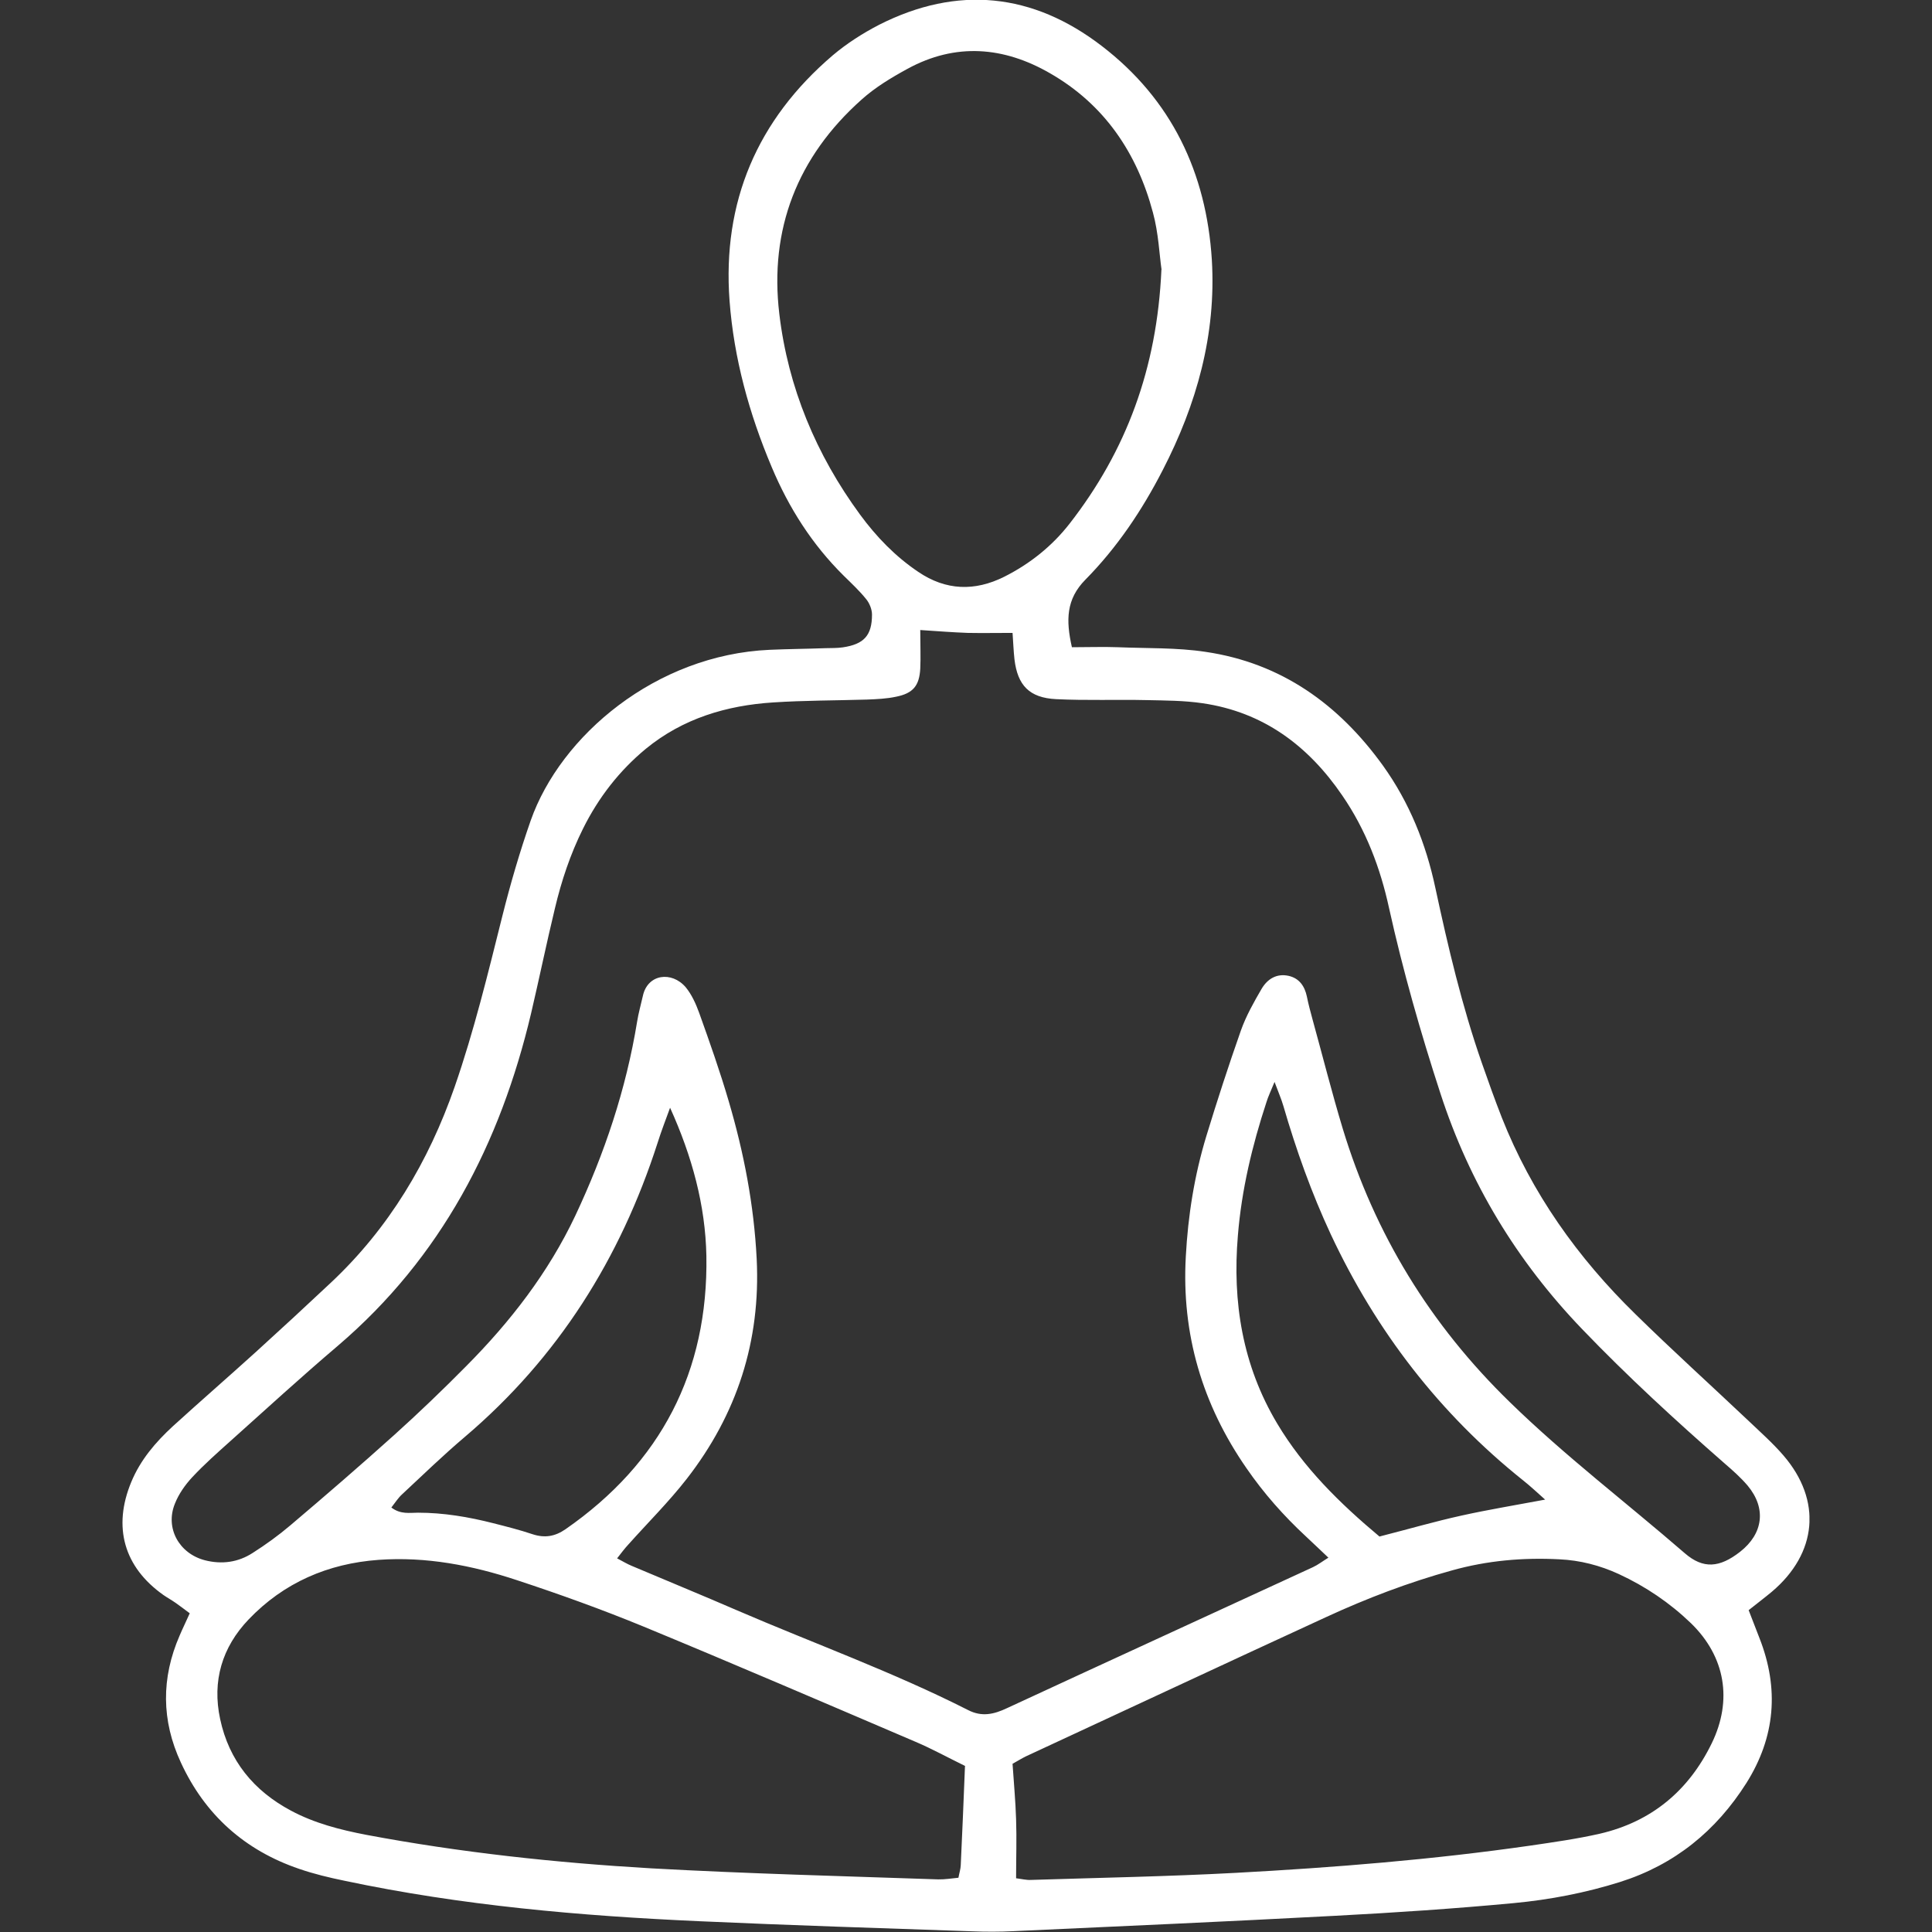 <?xml version="1.0" encoding="UTF-8"?>
<svg xmlns="http://www.w3.org/2000/svg" xmlns:xlink="http://www.w3.org/1999/xlink" id="Ebene_1" version="1.1" viewBox="0 0 141.73 141.73">
  <rect x="0" y="0" width="141.73" height="141.73" fill="#333333" stroke="none"/>
  <defs>
    <style>
      .st0 {
        fill: #fff;
      }

      .st1 {
        fill: none;
      }

      .st2 {
        clip-path: url(#clippath);
      }
    </style>
    <clipPath id="clippath">
      <rect class="st1" x="8.98" width="123.76" height="141.73"></rect>
    </clipPath>
  </defs>
  <g class="st2">
    <path class="st0" d="M78.63,47.48c1.23,0,2.31-.04,3.38,0,2.15.09,4.32.02,6.43.34,5.57.82,9.78,3.86,13.01,8.34,1.95,2.72,3.16,5.74,3.85,8.99.93,4.32,1.94,8.62,3.4,12.81.47,1.35.95,2.69,1.47,4.02,2.19,5.54,5.56,10.28,9.81,14.43,2.7,2.65,5.52,5.2,8.27,7.8.88.84,1.8,1.65,2.59,2.57,2.83,3.29,2.48,7.17-.86,9.99-.54.45-1.11.88-1.7,1.35.28.72.53,1.38.79,2.04,1.46,3.71,1.17,7.27-.96,10.65-2.22,3.5-5.25,5.98-9.26,7.25-2.54.8-5.15,1.3-7.79,1.55-4.36.41-8.72.7-13.09.93-7.88.42-15.76.77-23.64,1.13-1,.05-2.01.05-3.01.01-6.67-.23-13.34-.44-20-.74-8.74-.39-17.46-1.15-26.05-2.97-1.12-.23-2.25-.5-3.32-.87-4-1.36-6.92-3.98-8.68-7.8-1.43-3.08-1.45-6.2-.09-9.32.22-.52.47-1.02.74-1.63-.36-.27-.69-.52-1.03-.76-.3-.21-.61-.38-.9-.58-2.9-2.05-3.73-4.99-2.36-8.29.67-1.62,1.78-2.92,3.05-4.09,2.01-1.83,4.06-3.61,6.08-5.44,1.85-1.68,3.69-3.38,5.52-5.1,4.26-4,7.16-8.87,9.07-14.35,1.43-4.12,2.45-8.34,3.51-12.57.59-2.35,1.27-4.68,2.07-6.97,2.19-6.23,9.18-12.16,17.53-12.53,1.36-.06,2.73-.07,4.09-.12.43-.01.86,0,1.28-.06,1.54-.23,2.14-.86,2.14-2.41,0-.38-.19-.84-.43-1.13-.49-.61-1.07-1.15-1.63-1.7-2.33-2.3-4.04-4.99-5.3-7.99-1.65-3.91-2.77-7.96-3.09-12.19-.54-7.26,2.03-13.28,7.57-18.01,1.03-.87,2.2-1.62,3.4-2.24,5.76-2.92,11.28-2.33,16.33,1.55,5.13,3.93,7.68,9.31,8.08,15.69.33,5.48-1.11,10.6-3.61,15.44-1.51,2.94-3.35,5.68-5.67,8.03-1.41,1.43-1.43,2.97-.99,4.93h.01ZM67.51,46.27c0,1.09.04,1.93,0,2.78-.07,1.25-.52,1.81-1.77,2.06-.69.15-1.42.18-2.14.21-2.3.07-4.59.06-6.88.21-3.43.22-6.63,1.18-9.34,3.4-1.96,1.62-3.48,3.59-4.61,5.86-.93,1.87-1.58,3.82-2.06,5.84-.62,2.57-1.15,5.15-1.75,7.71-2.26,9.55-6.58,17.9-14.18,24.39-2.67,2.27-5.26,4.64-7.87,6.98-.96.86-1.93,1.72-2.8,2.65-.53.57-1,1.24-1.28,1.95-.73,1.79.31,3.66,2.2,4.15,1.25.32,2.45.15,3.51-.54.96-.61,1.9-1.29,2.77-2.03,2.56-2.17,5.11-4.37,7.61-6.62,1.8-1.62,3.57-3.32,5.27-5.04,3.25-3.27,6.04-6.87,8.02-11.06,2.14-4.55,3.72-9.26,4.53-14.23.1-.63.28-1.25.42-1.88.35-1.62,2.12-1.83,3.14-.64.44.53.75,1.22.99,1.88.77,2.15,1.53,4.3,2.17,6.49,1.11,3.77,1.85,7.6,2.05,11.56.3,6.04-1.45,11.41-5.14,16.15-1.31,1.68-2.85,3.21-4.27,4.8-.27.29-.51.61-.83,1.02.44.23.75.42,1.07.55,2.57,1.09,5.16,2.15,7.72,3.26,5.66,2.44,11.46,4.53,16.96,7.32,1.01.52,1.9.31,2.85-.14,7.47-3.46,14.96-6.89,22.44-10.34.37-.17.7-.43,1.14-.7-.62-.58-1.12-1.07-1.64-1.55-1.63-1.51-3.1-3.17-4.36-5-3.25-4.68-4.78-9.86-4.46-15.54.16-3,.63-5.96,1.51-8.85.79-2.59,1.63-5.17,2.53-7.73.38-1.07.95-2.08,1.52-3.06.42-.71,1.09-1.15,1.99-.95.78.18,1.17.76,1.33,1.51.11.55.26,1.11.41,1.66.74,2.68,1.42,5.38,2.22,8.03,2.35,7.74,6.43,14.4,12.26,20.07,4.06,3.96,8.56,7.38,12.83,11.08,1.36,1.18,2.56,1.07,4.06-.1,1.7-1.33,1.94-3.19.56-4.85-.51-.6-1.1-1.12-1.69-1.63-3.61-3.16-7.14-6.4-10.46-9.86-4.79-4.99-8.26-10.72-10.39-17.28-1.46-4.48-2.75-9-3.77-13.6-.64-2.95-1.7-5.74-3.43-8.26-2.49-3.65-5.79-6.12-10.25-6.77-1.35-.2-2.72-.2-4.08-.23-2.22-.05-4.45.04-6.67-.07-1.96-.1-2.82-1.01-3.05-2.92-.07-.63-.09-1.25-.14-1.94-1.16,0-2.22.02-3.29,0-1.07-.04-2.14-.12-3.47-.21l-.02.02ZM70.8,129.55c-1.31-.64-2.45-1.27-3.63-1.77-6.64-2.84-13.29-5.7-19.97-8.46-3.04-1.25-6.15-2.37-9.28-3.4-3.29-1.09-6.67-1.74-10.15-1.49-3.71.27-6.95,1.67-9.53,4.37-1.95,2.04-2.69,4.52-2.09,7.31.65,3.05,2.46,5.26,5.2,6.72,1.72.92,3.59,1.4,5.51,1.77,6.92,1.3,13.89,2.05,20.91,2.46,7.02.39,14.04.57,21.06.81.48.01.96-.07,1.48-.12.07-.38.16-.64.17-.92.11-2.35.21-4.69.31-7.26h.01ZM74.56,137.79c.4.05.74.14,1.07.12,5.01-.16,10.03-.25,15.04-.52,7.23-.39,14.44-.97,21.61-2,1.7-.25,3.41-.49,5.08-.87,3.8-.88,6.52-3.16,8.21-6.63,1.54-3.16,1-6.36-1.52-8.81-1.56-1.5-3.33-2.7-5.3-3.61-1.37-.63-2.83-1.01-4.35-1.08-2.67-.14-5.29.09-7.87.81-3.19.88-6.26,2.05-9.25,3.43-7.35,3.38-14.67,6.81-22.01,10.21-.31.15-.61.34-.99.55.09,1.39.22,2.73.26,4.08.05,1.41,0,2.81,0,4.32ZM85.21,19.78c-.16-1.09-.22-2.68-.63-4.18-1.16-4.37-3.56-7.94-7.56-10.23-3.38-1.95-6.92-2.25-10.45-.32-1.19.65-2.37,1.36-3.37,2.26-4.71,4.2-6.77,9.51-6.03,15.72.64,5.39,2.7,10.33,5.93,14.73,1.19,1.62,2.58,3.06,4.26,4.19,2.03,1.38,4.15,1.44,6.31.36,1.89-.95,3.51-2.25,4.79-3.89,4.16-5.34,6.42-11.39,6.74-18.64ZM101.19,112.72c2.15-.55,4.08-1.11,6.03-1.54,1.94-.43,3.89-.75,6.13-1.17-.65-.58-1.11-1.01-1.59-1.39-6.15-4.91-10.81-10.97-14.13-18.06-1.42-3.05-2.54-6.19-3.48-9.42-.15-.52-.37-1.01-.65-1.77-.28.69-.47,1.07-.59,1.47-1.05,3.19-1.83,6.45-2.1,9.8-.41,4.86.33,9.52,2.89,13.8,1.93,3.23,4.56,5.82,7.51,8.29v-.02ZM49.15,81.28c-.31.85-.64,1.7-.91,2.56-2.73,8.48-7.3,15.76-14.14,21.57-1.58,1.34-3.08,2.79-4.59,4.2-.3.27-.51.61-.8.98.68.52,1.35.38,1.95.38,1.88,0,3.71.31,5.52.77.98.25,1.94.49,2.89.81.89.29,1.64.17,2.42-.37,7-4.86,10.47-11.57,10.33-20.04-.07-3.72-1.05-7.31-2.66-10.87Z"></path>
  </g>
</svg>

